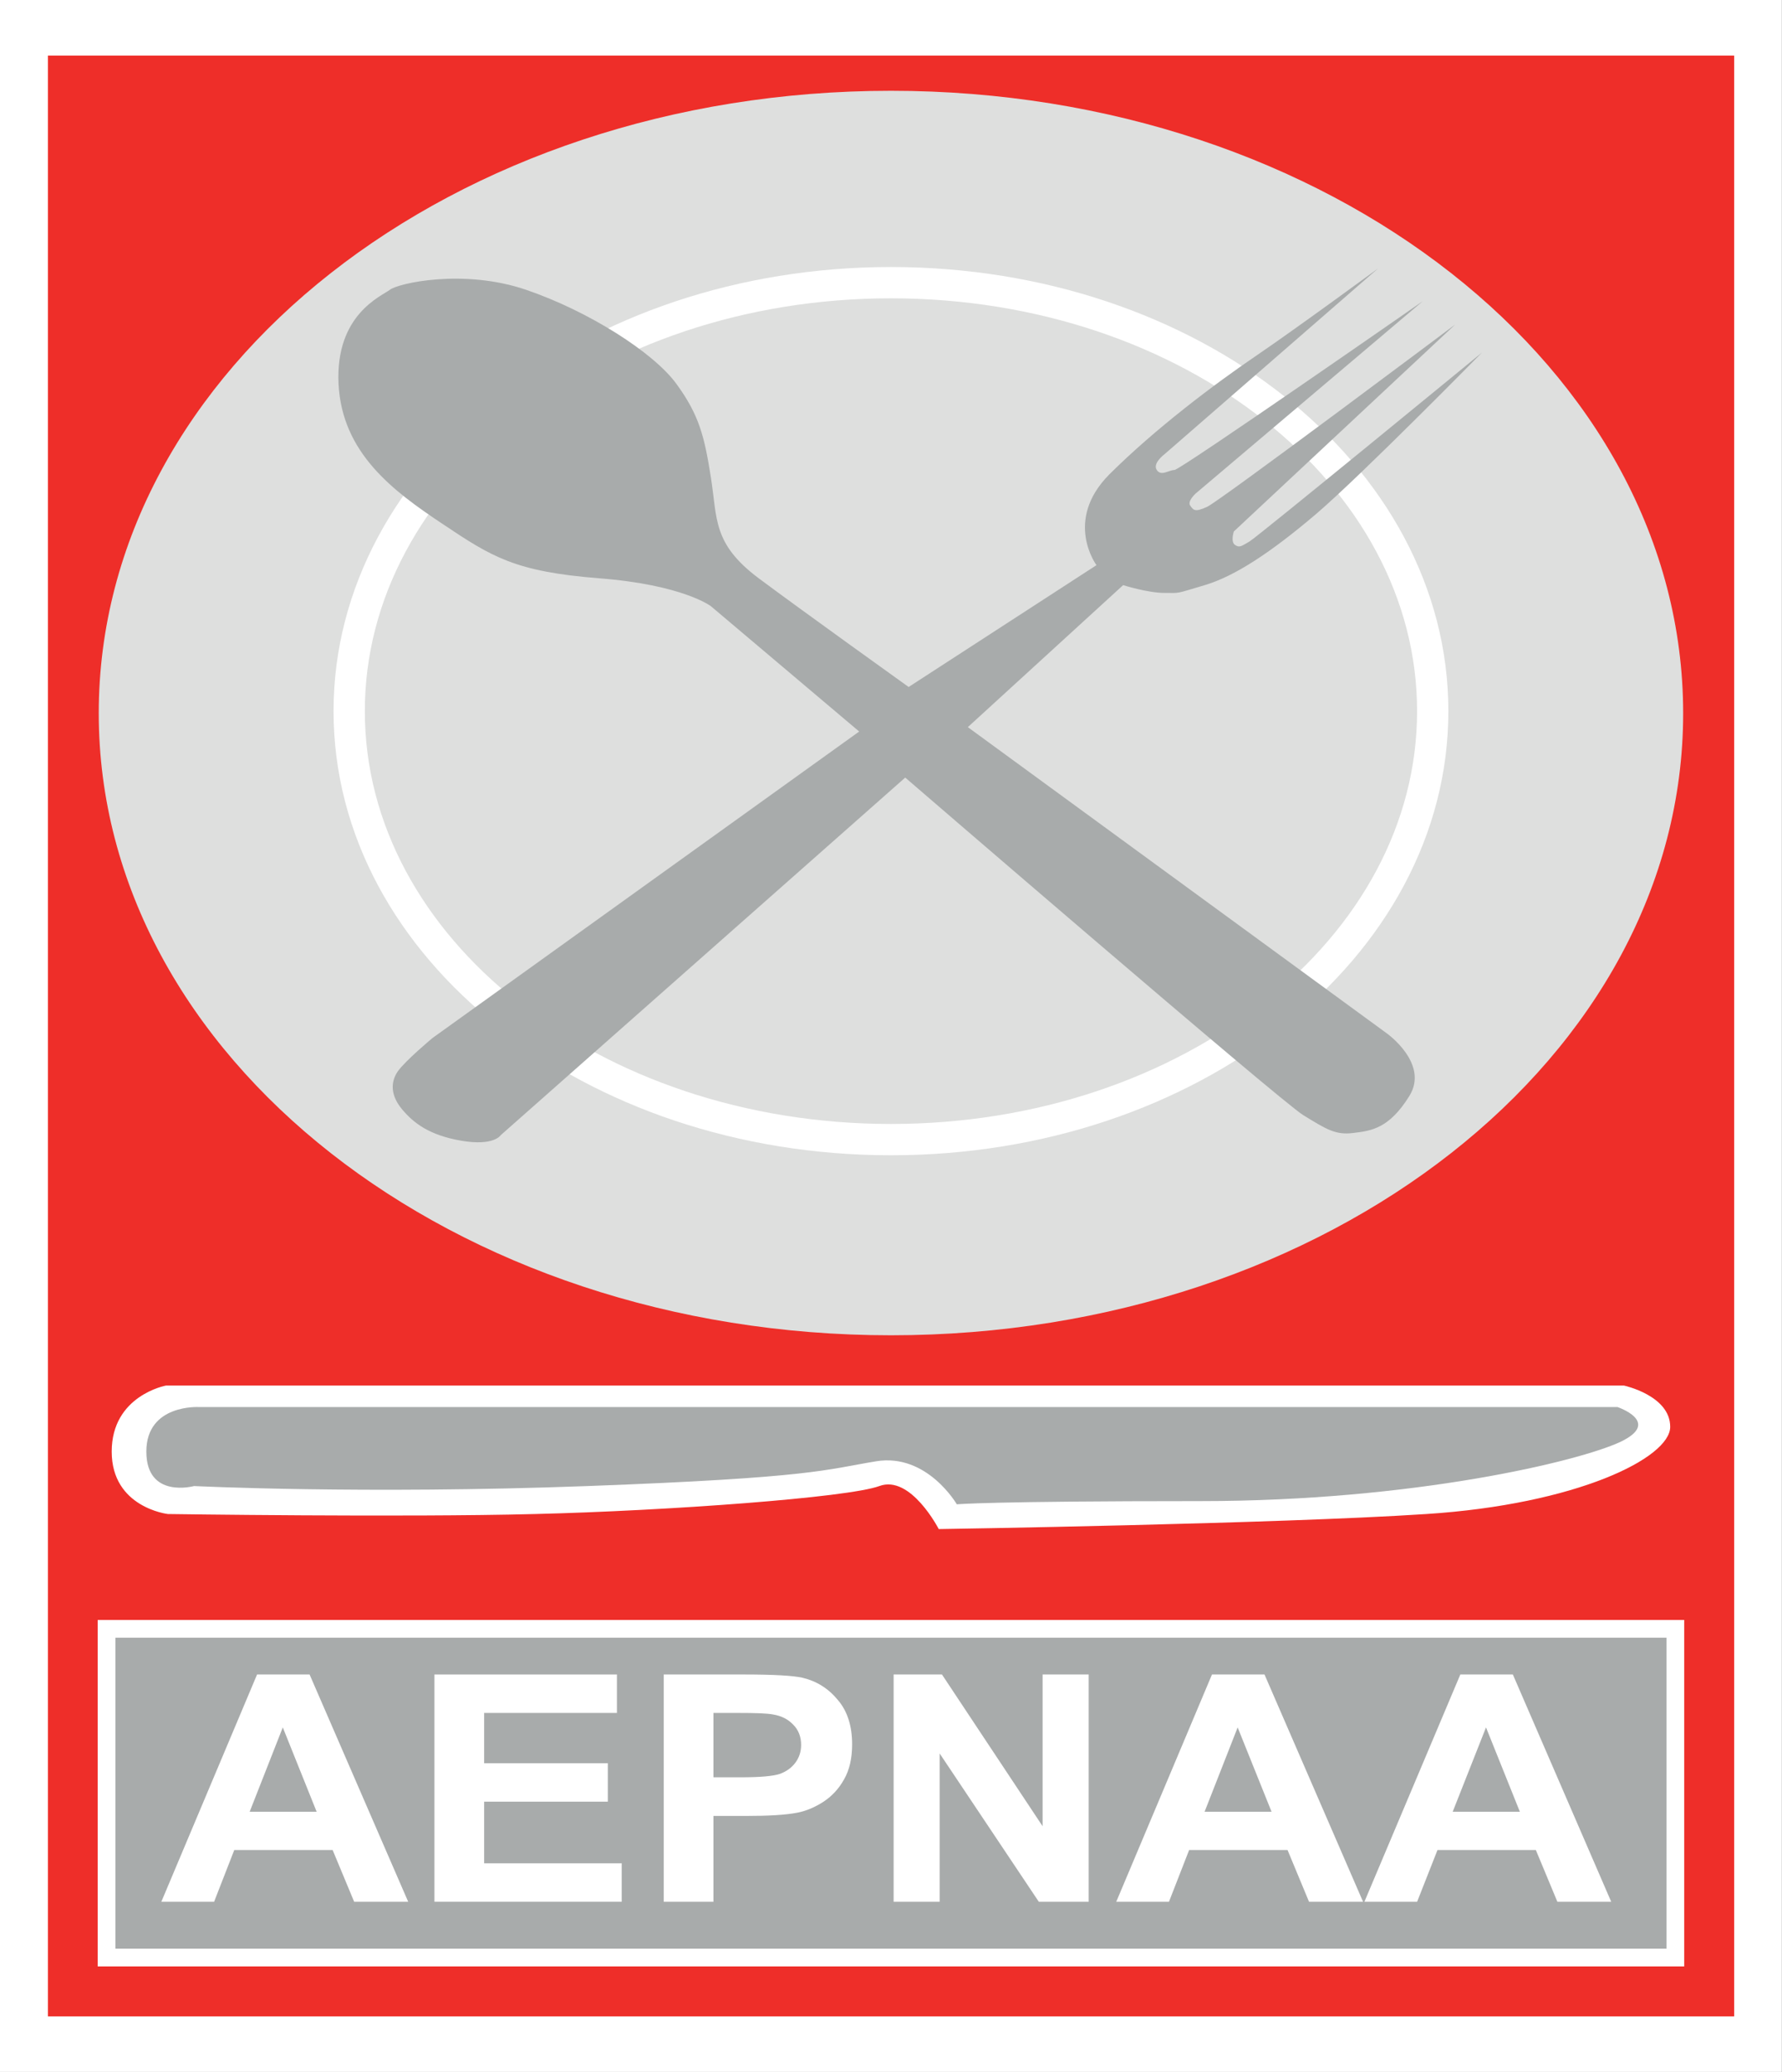 <?xml version="1.0" encoding="UTF-8"?>
<svg xmlns="http://www.w3.org/2000/svg" xmlns:xlink="http://www.w3.org/1999/xlink" width="36.58pt" height="42.52pt" viewBox="0 0 36.58 42.52" version="1.1">
<rect x="0" y="0" width="36.58" height="42.52" fill="#333333" stroke="none"/>
<defs>
<clipPath id="clip1">
  <path d="M 0 0 L 36.578 0 L 36.578 42.52 L 0 42.52 Z M 0 0 "/>
</clipPath>
</defs>
<g id="surface1">
<g clip-path="url(#clip1)" clip-rule="nonzero">
<path style=" stroke:none;fill-rule:nonzero;fill:rgb(100%,100%,100%);fill-opacity:1;" d="M 0 0 L 36.578 0 L 36.578 42.52 L 0 42.52 L 0 0 "/>
</g>
<path style=" stroke:none;fill-rule:nonzero;fill:rgb(93.3%,17.999%,16.1%);fill-opacity:1;" d="M 0.984 1.141 L 35.598 1.141 L 35.598 41.379 L 0.984 41.379 L 0.984 1.141 "/>
<path style=" stroke:none;fill-rule:nonzero;fill:rgb(87.099%,87.5%,87.099%);fill-opacity:1;" d="M 2.027 14.637 C 2.027 7.582 9.309 1.863 18.289 1.863 C 27.27 1.863 34.551 7.582 34.551 14.637 C 34.551 21.688 27.27 27.402 18.289 27.402 C 9.309 27.402 2.027 21.688 2.027 14.637 "/>
<path style="fill:none;stroke-width:6.423;stroke-linecap:butt;stroke-linejoin:miter;stroke:rgb(100%,100%,100%);stroke-opacity:1;stroke-miterlimit:3.864;" d="M 71.68 279.262 C 71.68 327.817 121.484 367.192 182.891 367.192 C 244.336 367.192 294.102 327.817 294.102 279.262 C 294.102 230.669 244.336 191.333 182.891 191.333 C 121.484 191.333 71.68 230.669 71.68 279.262 Z M 71.68 279.262 " transform="matrix(0.1,0,0,-0.1,0,42.52)"/>
<path style=" stroke:none;fill-rule:evenodd;fill:rgb(65.9%,67.099%,67.099%);fill-opacity:1;" d="M 8.879 21.301 L 17.637 15.012 L 14.594 12.441 C 14.594 12.441 14.02 12 12.293 11.867 C 10.57 11.73 10.098 11.43 9.082 10.75 C 8.066 10.074 7.02 9.297 6.949 7.875 C 6.883 6.457 7.824 6.082 8 5.949 C 8.168 5.812 9.52 5.508 10.805 5.949 C 12.094 6.391 13.414 7.234 13.883 7.875 C 14.355 8.52 14.461 8.961 14.594 9.805 C 14.727 10.648 14.625 11.156 15.574 11.867 C 16.523 12.574 18.652 14.098 18.652 14.098 L 22.508 11.598 C 22.508 11.598 21.828 10.684 22.773 9.734 C 23.723 8.789 24.941 7.875 25.785 7.301 C 26.629 6.727 28.289 5.508 28.289 5.508 L 23.906 9.32 C 23.906 9.32 23.652 9.508 23.746 9.645 C 23.836 9.781 23.992 9.645 24.109 9.645 C 24.227 9.645 29.207 6.18 29.207 6.18 L 24.547 10.125 C 24.547 10.125 24.363 10.289 24.434 10.379 C 24.5 10.469 24.527 10.516 24.777 10.402 C 25.031 10.289 29.871 6.66 29.871 6.66 L 25.328 10.906 C 25.328 10.906 25.258 11.113 25.348 11.18 C 25.445 11.25 25.488 11.203 25.648 11.113 C 25.809 11.02 30.422 7.234 30.422 7.234 C 30.422 7.234 27.965 9.734 27.027 10.539 C 26.086 11.34 25.348 11.824 24.73 12.008 C 24.109 12.191 24.246 12.168 23.906 12.168 C 23.562 12.168 23.055 12.008 23.055 12.008 L 19.867 14.922 L 28.469 21.207 C 28.469 21.207 29.344 21.828 28.93 22.492 C 28.516 23.16 28.148 23.207 27.781 23.25 C 27.418 23.297 27.234 23.18 26.75 22.883 C 26.27 22.586 18.582 15.957 18.582 15.957 L 10.277 23.297 C 10.277 23.297 10.141 23.523 9.473 23.41 C 8.809 23.297 8.488 23.043 8.258 22.77 C 8.023 22.492 8.008 22.219 8.164 21.988 C 8.324 21.762 8.879 21.301 8.879 21.301 "/>
<path style=" stroke:none;fill-rule:evenodd;fill:rgb(100%,100%,100%);fill-opacity:1;" d="M 3.406 28.434 L 33.336 28.434 C 33.336 28.434 34.285 28.637 34.285 29.281 C 34.285 29.922 32.355 30.871 29.281 31.07 C 26.203 31.273 19.27 31.379 19.27 31.379 C 19.27 31.379 18.695 30.258 18.051 30.496 C 17.406 30.734 13.688 31.004 10.984 31.07 C 8.281 31.141 3.445 31.07 3.445 31.07 C 3.445 31.07 2.293 30.938 2.293 29.789 C 2.293 28.637 3.406 28.434 3.406 28.434 "/>
<path style=" stroke:none;fill-rule:evenodd;fill:rgb(65.9%,67.099%,67.099%);fill-opacity:1;" d="M 4.086 28.875 L 33.203 28.875 C 33.203 28.875 34.113 29.18 33.27 29.586 C 32.422 29.988 29.012 30.805 24.648 30.805 C 20.285 30.805 19.641 30.871 19.641 30.871 C 19.641 30.871 19.031 29.816 17.984 29.988 C 16.938 30.16 16.699 30.324 12.066 30.496 C 7.434 30.668 3.984 30.496 3.984 30.496 C 3.984 30.496 3.004 30.766 3.004 29.789 C 3.004 28.809 4.086 28.875 4.086 28.875 "/>
<path style=" stroke:none;fill-rule:nonzero;fill:rgb(65.9%,67.099%,67.099%);fill-opacity:1;" d="M 2.188 33.426 L 34.391 33.426 L 34.391 40.172 L 2.188 40.172 L 2.188 33.426 "/>
<path style="fill:none;stroke-width:3.641;stroke-linecap:butt;stroke-linejoin:miter;stroke:rgb(100%,100%,100%);stroke-opacity:1;stroke-miterlimit:3.864;" d="M 21.875 90.942 L 343.906 90.942 L 343.906 23.481 L 21.875 23.481 Z M 21.875 90.942 " transform="matrix(0.1,0,0,-0.1,0,42.52)"/>
<path style=" stroke:none;fill-rule:evenodd;fill:rgb(100%,100%,100%);fill-opacity:1;" d="M 6.5 37.18 L 5.805 35.449 L 5.125 37.18 Z M 8.379 39.027 L 7.27 39.027 L 6.828 37.965 L 4.809 37.965 L 4.395 39.027 L 3.312 39.027 L 5.277 34.363 L 6.355 34.363 L 8.379 39.027 "/>
<path style=" stroke:none;fill-rule:evenodd;fill:rgb(100%,100%,100%);fill-opacity:1;" d="M 8.918 39.027 L 8.918 34.363 L 12.664 34.363 L 12.664 35.152 L 9.938 35.152 L 9.938 36.184 L 12.477 36.184 L 12.477 36.973 L 9.938 36.973 L 9.938 38.238 L 12.762 38.238 L 12.762 39.027 L 8.918 39.027 "/>
<path style=" stroke:none;fill-rule:evenodd;fill:rgb(100%,100%,100%);fill-opacity:1;" d="M 14.645 35.152 L 14.645 36.473 L 15.203 36.473 C 15.605 36.473 15.875 36.449 16.012 36.402 C 16.145 36.352 16.25 36.277 16.328 36.172 C 16.406 36.066 16.445 35.945 16.445 35.809 C 16.445 35.641 16.391 35.5 16.281 35.391 C 16.172 35.277 16.035 35.211 15.871 35.184 C 15.75 35.16 15.508 35.152 15.137 35.152 Z M 13.625 39.027 L 13.625 34.363 L 15.262 34.363 C 15.883 34.363 16.285 34.387 16.473 34.43 C 16.766 34.5 17.008 34.652 17.203 34.891 C 17.398 35.121 17.492 35.426 17.492 35.797 C 17.492 36.082 17.438 36.324 17.324 36.52 C 17.215 36.715 17.07 36.867 16.895 36.98 C 16.723 37.09 16.547 37.164 16.367 37.199 C 16.125 37.246 15.773 37.266 15.309 37.266 L 14.645 37.266 L 14.645 39.027 L 13.625 39.027 "/>
<path style=" stroke:none;fill-rule:evenodd;fill:rgb(100%,100%,100%);fill-opacity:1;" d="M 18.344 39.027 L 18.344 34.363 L 19.336 34.363 L 21.402 37.477 L 21.402 34.363 L 22.348 34.363 L 22.348 39.027 L 21.324 39.027 L 19.289 35.984 L 19.289 39.027 L 18.344 39.027 "/>
<path style=" stroke:none;fill-rule:evenodd;fill:rgb(100%,100%,100%);fill-opacity:1;" d="M 26.102 37.18 L 25.406 35.449 L 24.727 37.18 Z M 27.98 39.027 L 26.871 39.027 L 26.43 37.965 L 24.41 37.965 L 23.996 39.027 L 22.914 39.027 L 24.879 34.363 L 25.957 34.363 L 27.98 39.027 "/>
<path style=" stroke:none;fill-rule:evenodd;fill:rgb(100%,100%,100%);fill-opacity:1;" d="M 31.199 37.18 L 30.504 35.449 L 29.82 37.18 Z M 33.074 39.027 L 31.969 39.027 L 31.527 37.965 L 29.508 37.965 L 29.09 39.027 L 28.008 39.027 L 29.977 34.363 L 31.055 34.363 L 33.074 39.027 "/>
</g>
</svg>
